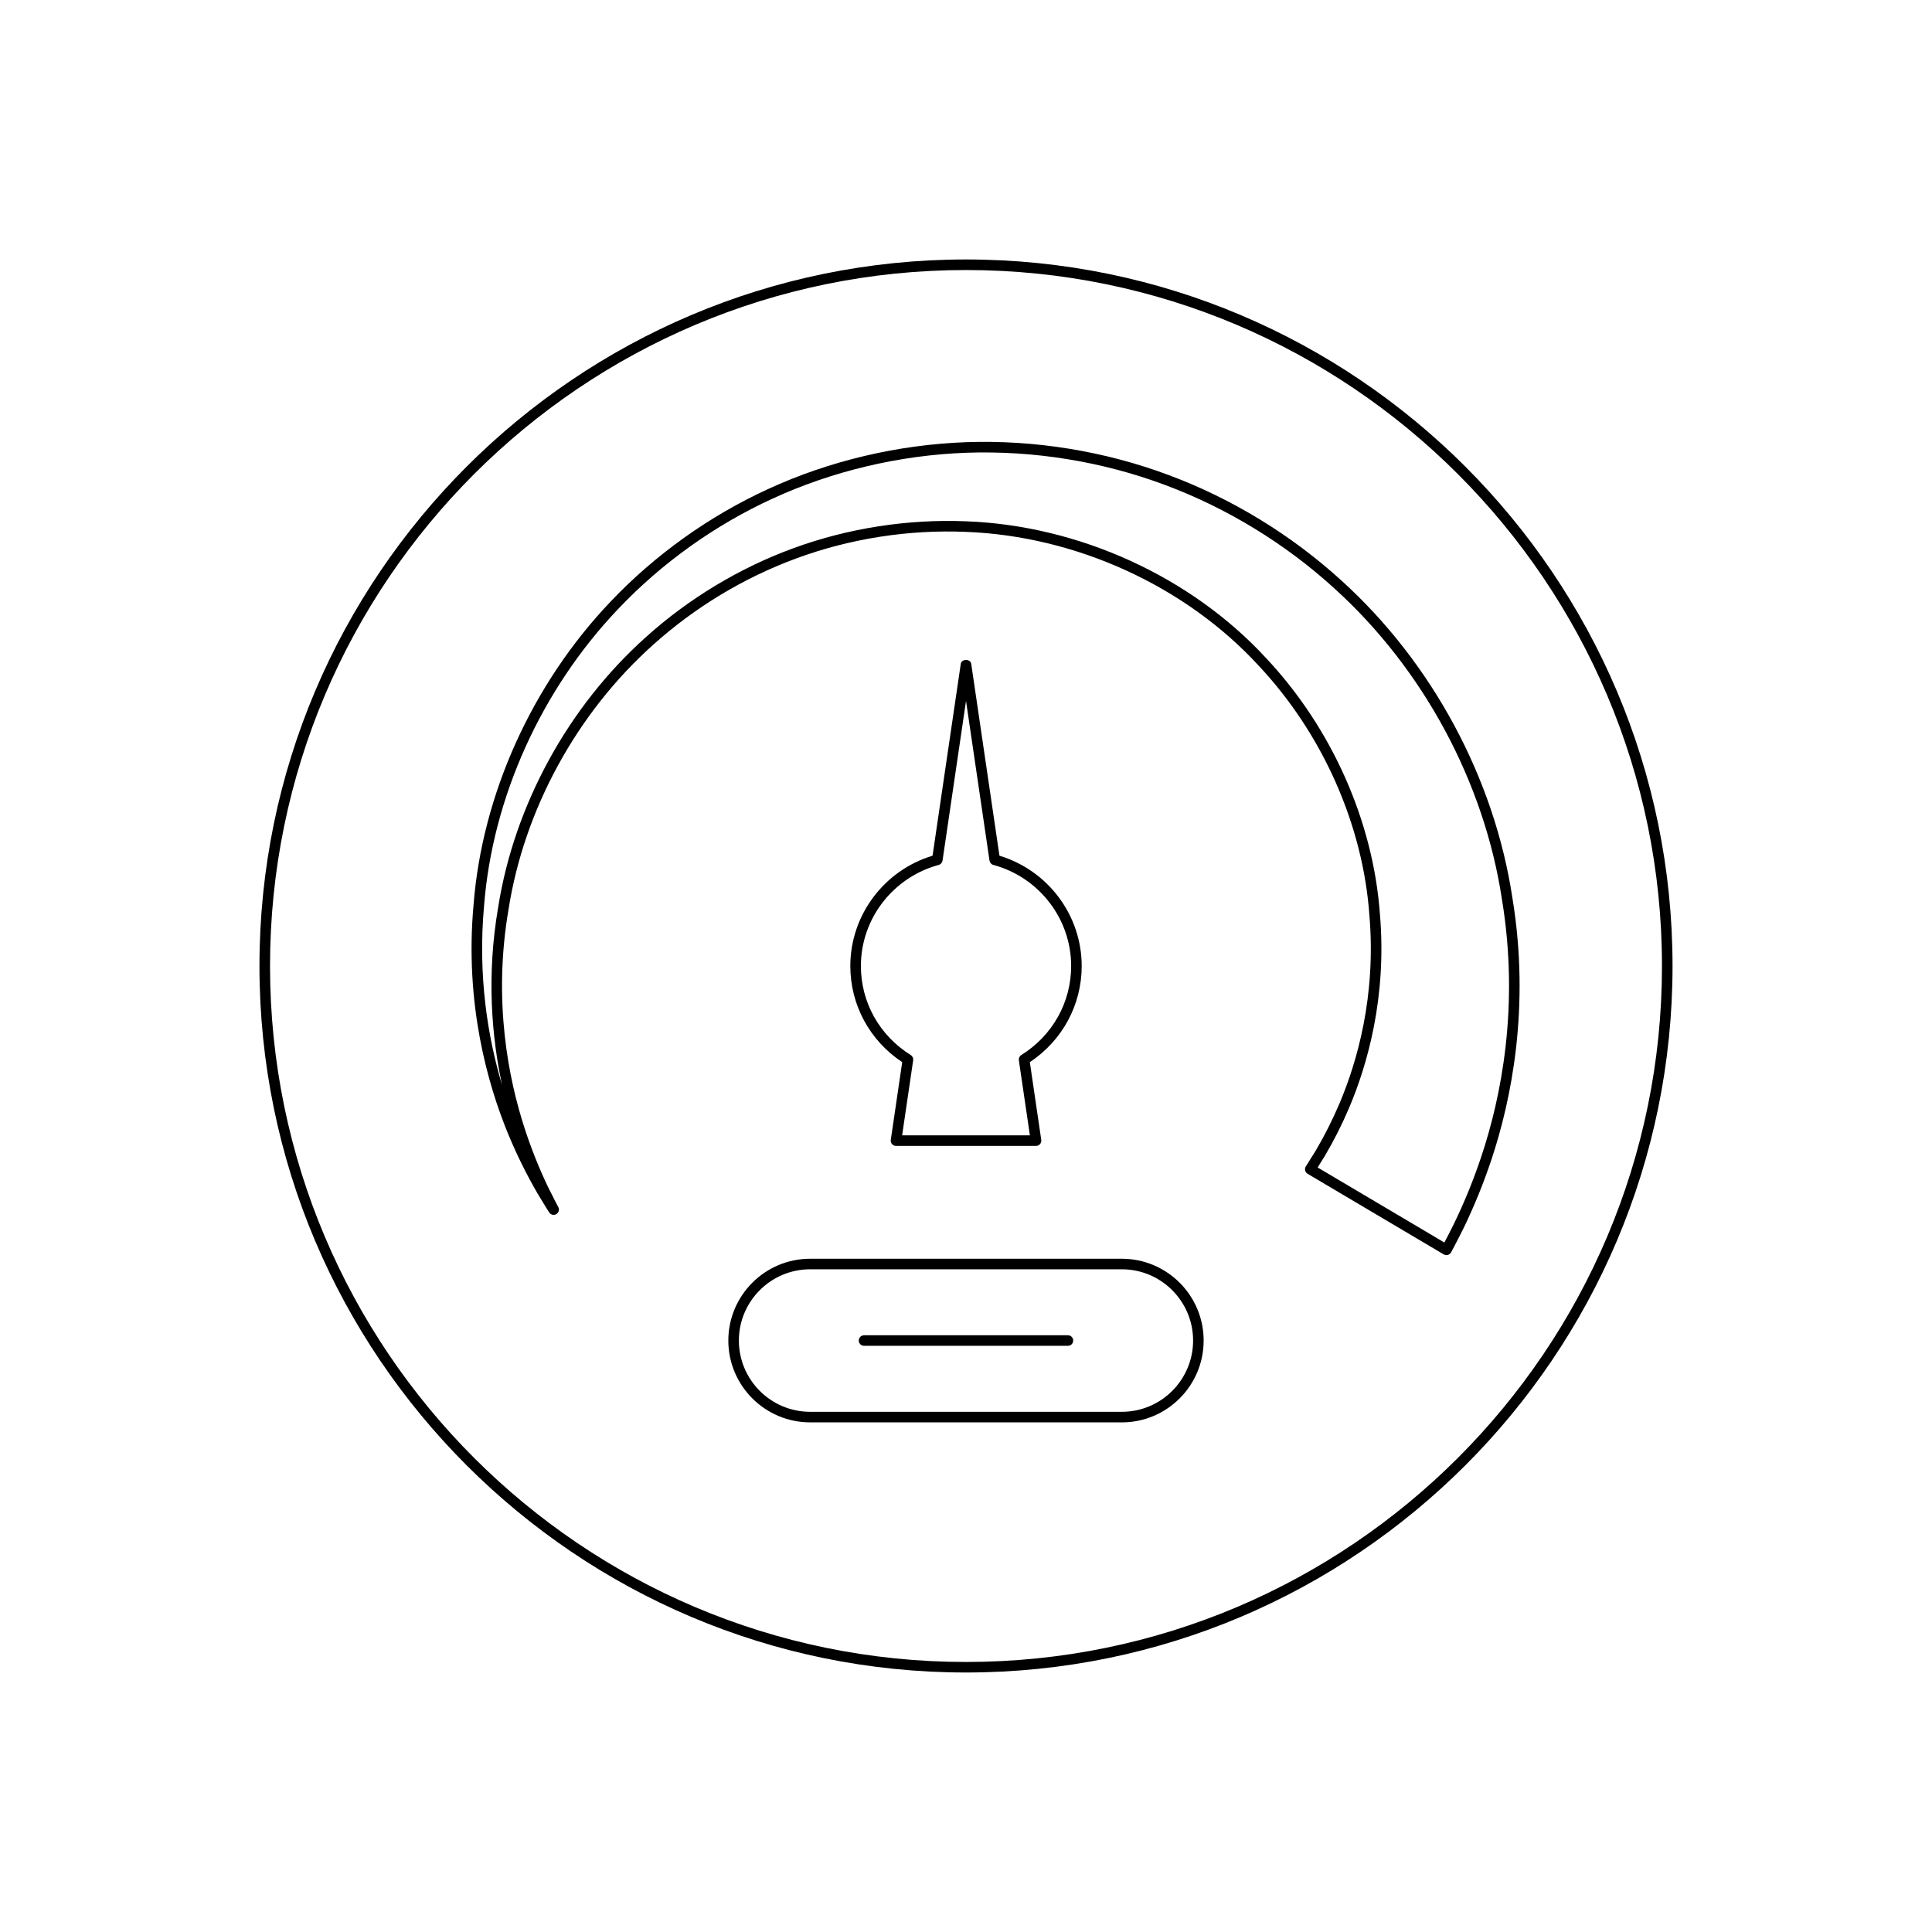 <?xml version="1.0" encoding="UTF-8"?>
<!-- Uploaded to: ICON Repo, www.svgrepo.com, Generator: ICON Repo Mixer Tools -->
<svg fill="#000000" width="800px" height="800px" version="1.1" viewBox="144 144 512 512" xmlns="http://www.w3.org/2000/svg">
 <g>
  <path d="m278.74 444.7c2.238 5.379 4.734 10.426 7.633 15.445 2.027 3.398 3.172 5.168 3.172 5.168 0.414 0.637 1.25 0.828 1.891 0.441 0.645-0.387 0.871-1.207 0.516-1.871-0.008-0.012-0.996-1.836-2.695-5.277-2.422-5.066-4.449-10.137-6.199-15.5-4.266-13.078-8.477-33.781-4.281-58.172 4.152-26.434 18.086-51.941 38.23-69.98 11.078-9.992 24.281-17.953 38.191-23.031 14.109-5.188 29.566-7.613 44.75-6.973 29.18 1.09 58.184 14.332 77.59 35.434 16.969 18.094 27.672 42.219 29.371 66.219 1.809 21.406-3.301 38.879-7.902 49.762-1.867 4.383-3.934 8.488-6.293 12.504l-2.66 4.254c-0.199 0.316-0.262 0.707-0.172 1.07 0.086 0.367 0.32 0.68 0.645 0.875l36.074 21.359c0.219 0.129 0.465 0.195 0.715 0.195 0.121 0 0.246-0.016 0.367-0.051 0.367-0.098 0.676-0.34 0.859-0.672 0 0 1.188-2.148 3.246-6.269 2.914-6.008 5.359-12.027 7.484-18.402 5.172-15.547 10.328-40.191 5.527-69.289-4.785-31.703-21.289-62.344-45.285-84.07-13.23-12.07-29.035-21.73-45.707-27.941-16.984-6.367-35.609-9.406-53.859-8.742-18.086 0.672-36.188 4.957-52.348 12.395-15.594 7.133-30.051 17.465-41.809 29.871-20.789 21.824-34.023 51.109-36.297 80.34-2.371 26.16 3.719 47.562 9.246 60.91zm-6.457-60.676c2.231-28.617 15.184-57.277 35.543-78.645 11.512-12.152 25.672-22.266 40.945-29.254 15.828-7.285 33.562-11.484 51.281-12.141 17.906-0.637 36.137 2.324 52.773 8.566 16.344 6.086 31.836 15.559 44.805 27.391 23.531 21.301 39.715 51.34 44.406 82.434 4.711 28.555-0.348 52.723-5.422 67.969-2.082 6.258-4.484 12.168-7.34 18.051-1.105 2.219-1.961 3.856-2.5 4.883l-33.586-19.887 1.918-3.074c2.445-4.156 4.566-8.363 6.481-12.867 4.727-11.176 9.969-29.113 8.117-51.07-1.742-24.609-12.723-49.363-30.113-67.906-19.895-21.625-49.629-35.207-79.531-36.324-15.508-0.637-31.367 1.832-45.824 7.141-14.238 5.199-27.762 13.355-39.102 23.582-20.613 18.457-34.871 44.562-39.121 71.605-3.133 18.238-1.672 34.465 1.047 47.102-3.731-12.488-6.481-28.766-4.777-47.555z"/>
  <path d="m441.3 477.58h-82.605c-11.957 0-21.68 9.727-21.68 21.68 0 11.957 9.727 21.68 21.68 21.68l82.605 0.004c11.957 0 21.68-9.727 21.68-21.68 0.004-11.957-9.723-21.684-21.68-21.684zm0 40.562h-82.605c-10.41 0-18.883-8.469-18.883-18.883 0-10.41 8.469-18.883 18.883-18.883h82.605c10.41 0 18.883 8.469 18.883 18.883 0 10.414-8.469 18.883-18.883 18.883z"/>
  <path d="m427.01 497.86h-54.027c-0.773 0-1.398 0.625-1.398 1.398 0 0.773 0.625 1.398 1.398 1.398h54.027c0.773 0 1.398-0.625 1.398-1.398 0-0.773-0.625-1.398-1.398-1.398z"/>
  <path d="m400 587.23c103.24 0 187.24-83.992 187.24-187.24-0.004-103.24-83.996-187.23-187.24-187.23-103.25 0-187.24 83.992-187.24 187.24 0 103.24 83.992 187.23 187.24 187.23zm0-371.67c101.7 0 184.44 82.738 184.44 184.44s-82.738 184.44-184.44 184.44-184.44-82.738-184.44-184.44 82.738-184.44 184.44-184.44z"/>
  <path d="m430.66 400c0-13.441-8.918-25.328-21.797-29.23l-7.477-50.84c-0.203-1.379-2.57-1.379-2.773 0l-7.477 50.84c-12.875 3.898-21.793 15.789-21.793 29.23 0 10.301 5.121 19.754 13.75 25.477l-3.027 20.605c-0.059 0.402 0.059 0.809 0.328 1.117 0.266 0.305 0.652 0.484 1.059 0.484h37.102c0.406 0 0.793-0.176 1.059-0.484 0.27-0.309 0.387-0.715 0.328-1.117l-3.027-20.605c8.625-5.723 13.746-15.18 13.746-25.477zm-16.008 23.594c-0.469 0.297-0.723 0.844-0.645 1.391l2.926 19.895h-33.859l2.926-19.895c0.078-0.551-0.176-1.098-0.648-1.391-8.27-5.141-13.207-13.965-13.207-23.594 0-12.484 8.48-23.5 20.617-26.785 0.535-0.145 0.938-0.598 1.02-1.148l6.223-42.316 6.223 42.316c0.082 0.551 0.484 1.004 1.02 1.148 12.141 3.285 20.617 14.297 20.617 26.785-0.004 9.629-4.938 18.449-13.211 23.594z"/>
 </g>
</svg>